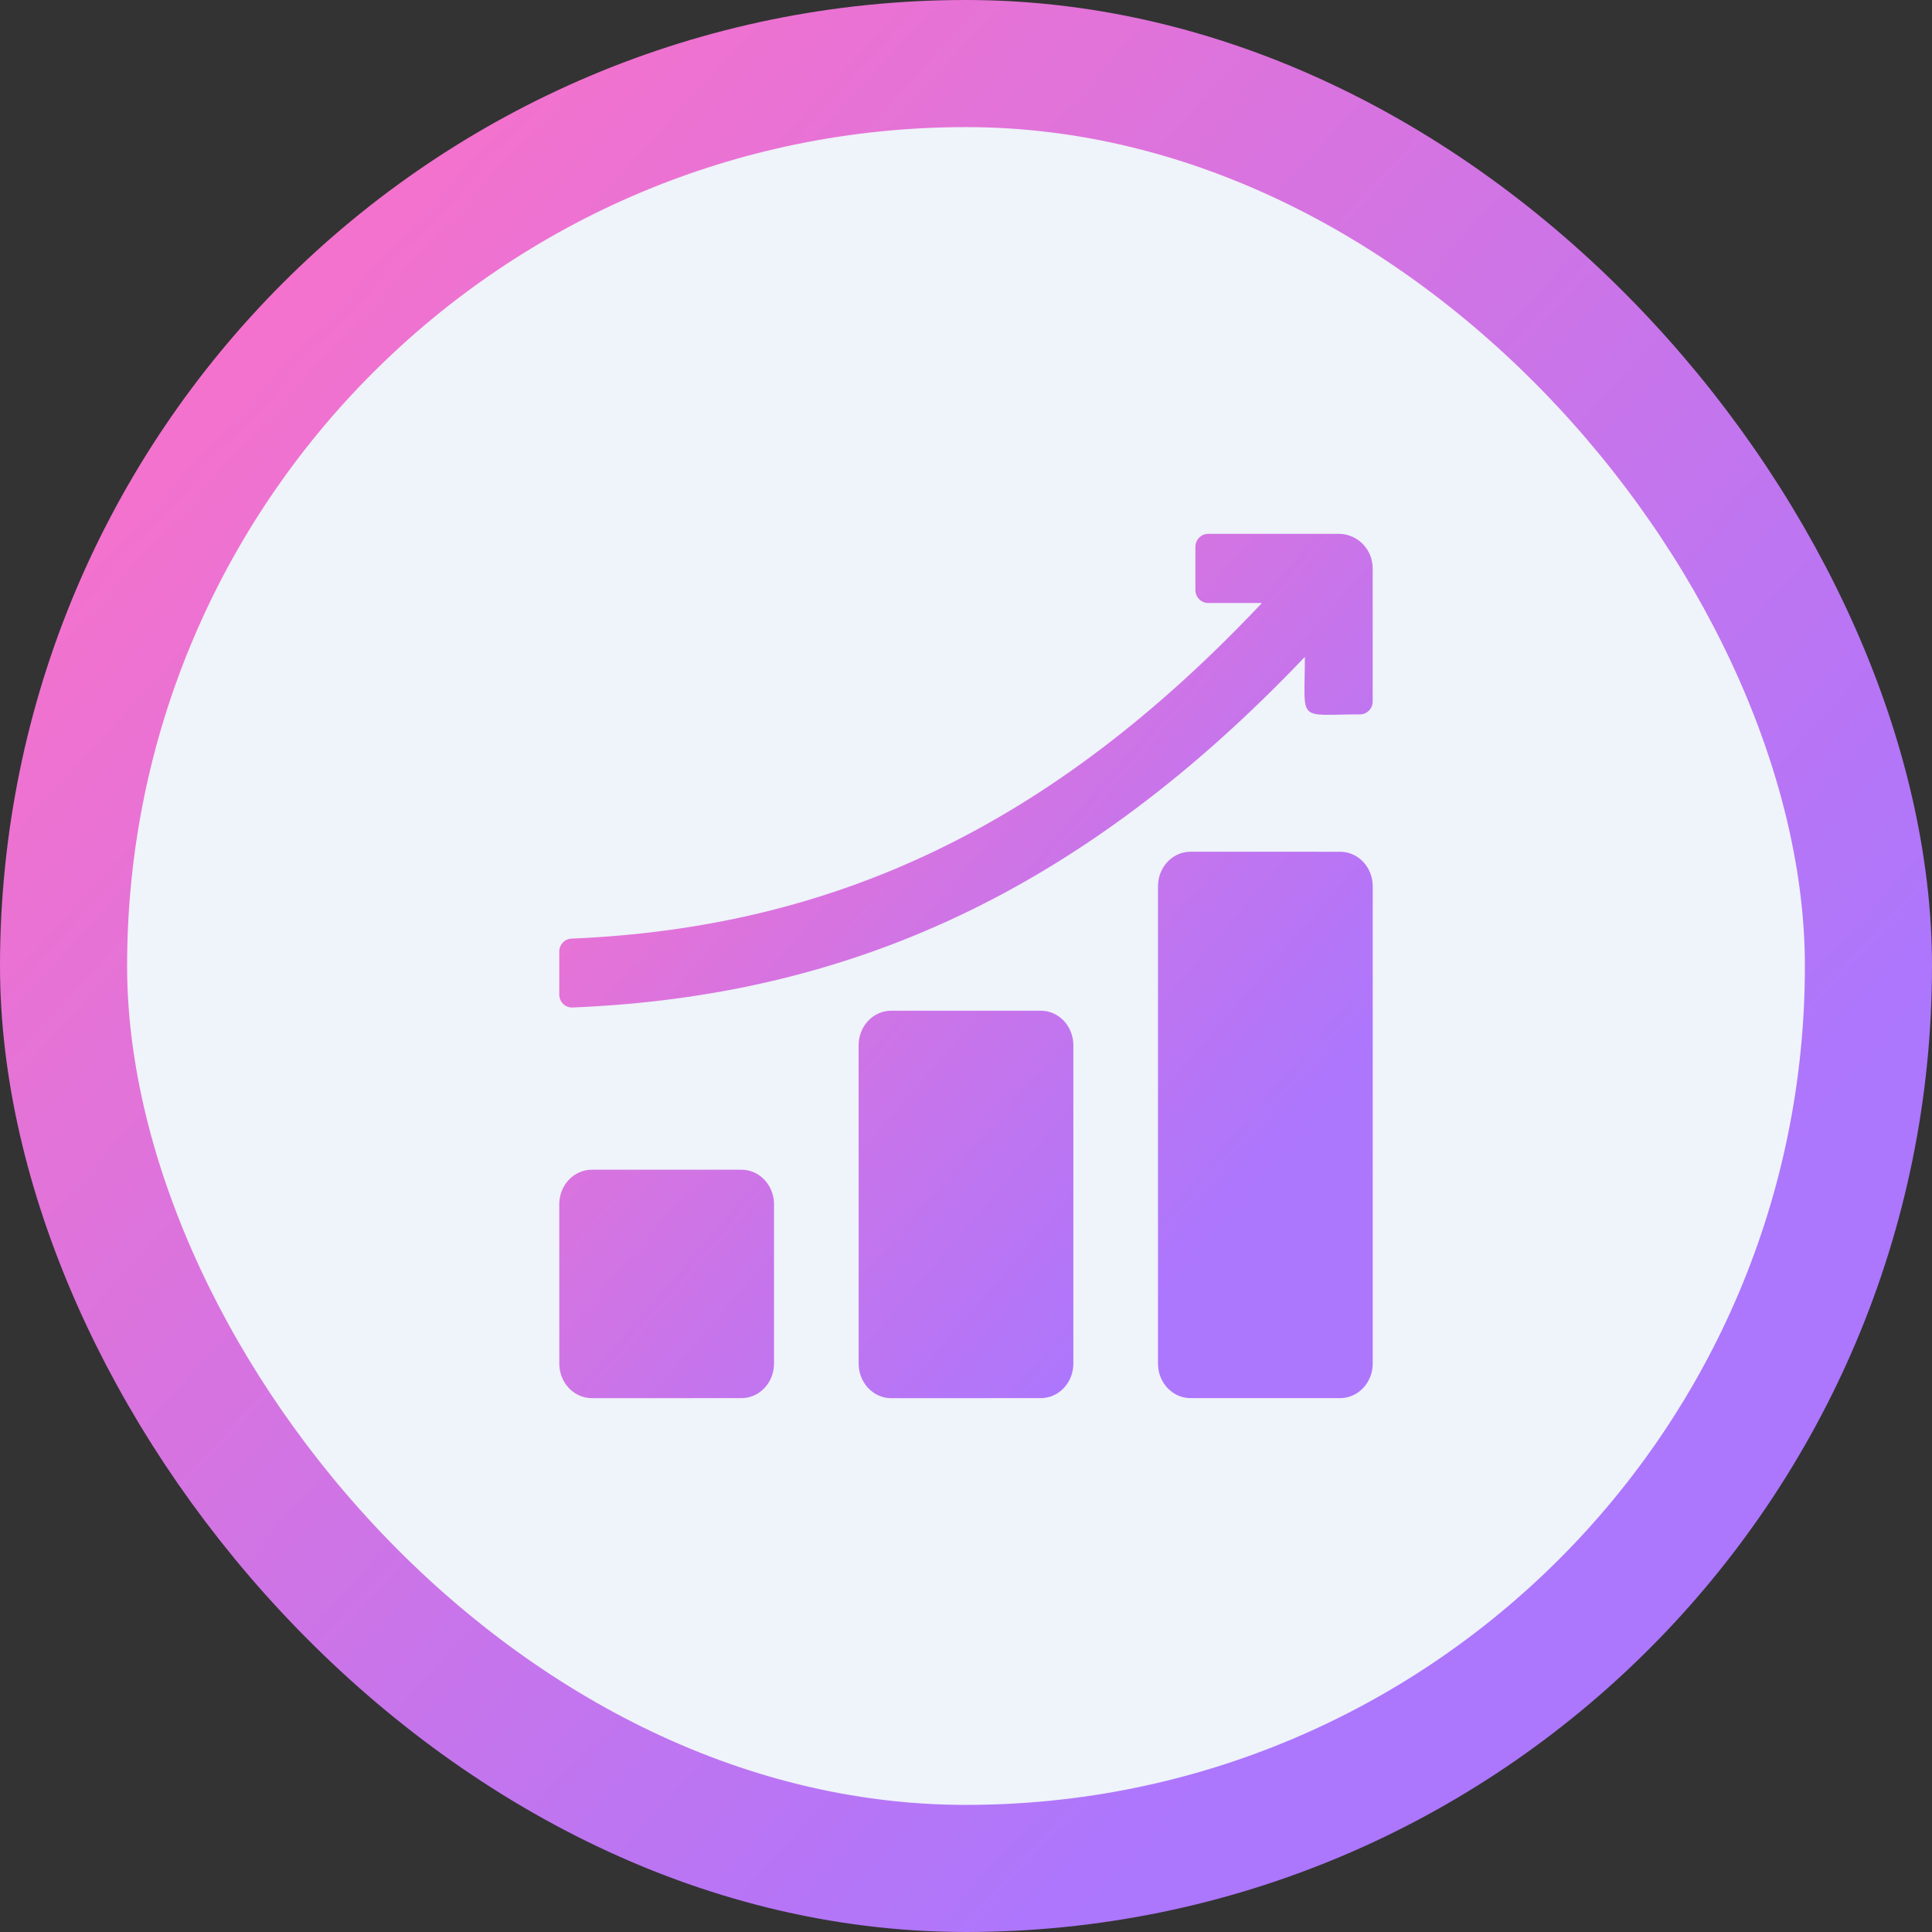<?xml version="1.0" encoding="UTF-8"?> <svg xmlns="http://www.w3.org/2000/svg" width="76" height="76" viewBox="0 0 76 76" fill="none"><rect x="0" y="0" width="76" height="76" fill="#333333" stroke="none"/><rect x="2.5" y="2.5" width="71" height="71" rx="35.5" fill="url(#paint0_linear_1446_74)"></rect><rect x="2.5" y="2.5" width="71" height="71" rx="35.5" fill="url(#paint1_linear_1446_74)"></rect><rect x="2.5" y="2.5" width="71" height="71" rx="35.5" fill="#EFF3FA"></rect><rect x="2.5" y="2.5" width="71" height="71" rx="35.5" stroke="url(#paint2_linear_1446_74)" stroke-width="5"></rect><path fill-rule="evenodd" clip-rule="evenodd" d="M35.056 39.759H40.944C41.651 39.759 42.223 40.368 42.223 41.118V53.639C42.223 54.391 41.649 54.998 40.944 54.998L35.056 55C34.349 55 33.777 54.391 33.777 53.641L33.776 41.12C33.776 40.368 34.349 39.759 35.056 39.759ZM51.33 25.84C42.575 35.037 33.454 39.188 22.52 39.632C22.235 39.644 22 39.414 22 39.123V37.432C22 37.159 22.212 36.933 22.48 36.923C32.821 36.489 41.371 32.495 49.641 23.72H47.524C47.249 23.72 47.024 23.491 47.024 23.211V21.511C47.026 21.229 47.25 21 47.525 21H52.664C53.401 21 53.998 21.61 53.998 22.359V27.593C53.998 27.874 53.774 28.102 53.498 28.102C50.982 28.104 51.33 28.459 51.33 25.84L51.33 25.84ZM46.832 33.505C46.125 33.505 45.552 34.114 45.552 34.864V53.639C45.552 54.39 46.126 54.998 46.832 54.998H52.719C53.426 54.998 53.999 54.389 53.999 53.639L54 34.865C54 34.114 53.426 33.506 52.721 33.506L46.832 33.505ZM23.281 46.014H29.169C29.875 46.014 30.448 46.624 30.448 47.373V53.639C30.448 54.39 29.874 54.998 29.169 54.998L23.281 55C22.574 55 22.002 54.39 22.002 53.641L22 47.373C22 46.622 22.574 46.014 23.281 46.014Z" fill="url(#paint3_linear_1446_74)"></path><defs><linearGradient id="paint0_linear_1446_74" x1="28.918" y1="5" x2="77.293" y2="7.913" gradientUnits="userSpaceOnUse"><stop stop-color="#DD50DA"></stop><stop offset="1" stop-color="#FF90FD"></stop></linearGradient><linearGradient id="paint1_linear_1446_74" x1="22.938" y1="23.643" x2="78.798" y2="32.05" gradientUnits="userSpaceOnUse"><stop stop-color="#8D58BE"></stop><stop offset="1" stop-color="#F651B3"></stop></linearGradient><linearGradient id="paint2_linear_1446_74" x1="15.079" y1="-21.231" x2="78.264" y2="36.859" gradientUnits="userSpaceOnUse"><stop offset="0.101" stop-color="#FF71C5"></stop><stop offset="1" stop-color="#AC76FD"></stop></linearGradient><linearGradient id="paint3_linear_1446_74" x1="26.887" y1="7.487" x2="59.213" y2="35.458" gradientUnits="userSpaceOnUse"><stop offset="0.101" stop-color="#FF71C5"></stop><stop offset="1" stop-color="#AC76FD"></stop></linearGradient></defs></svg> 